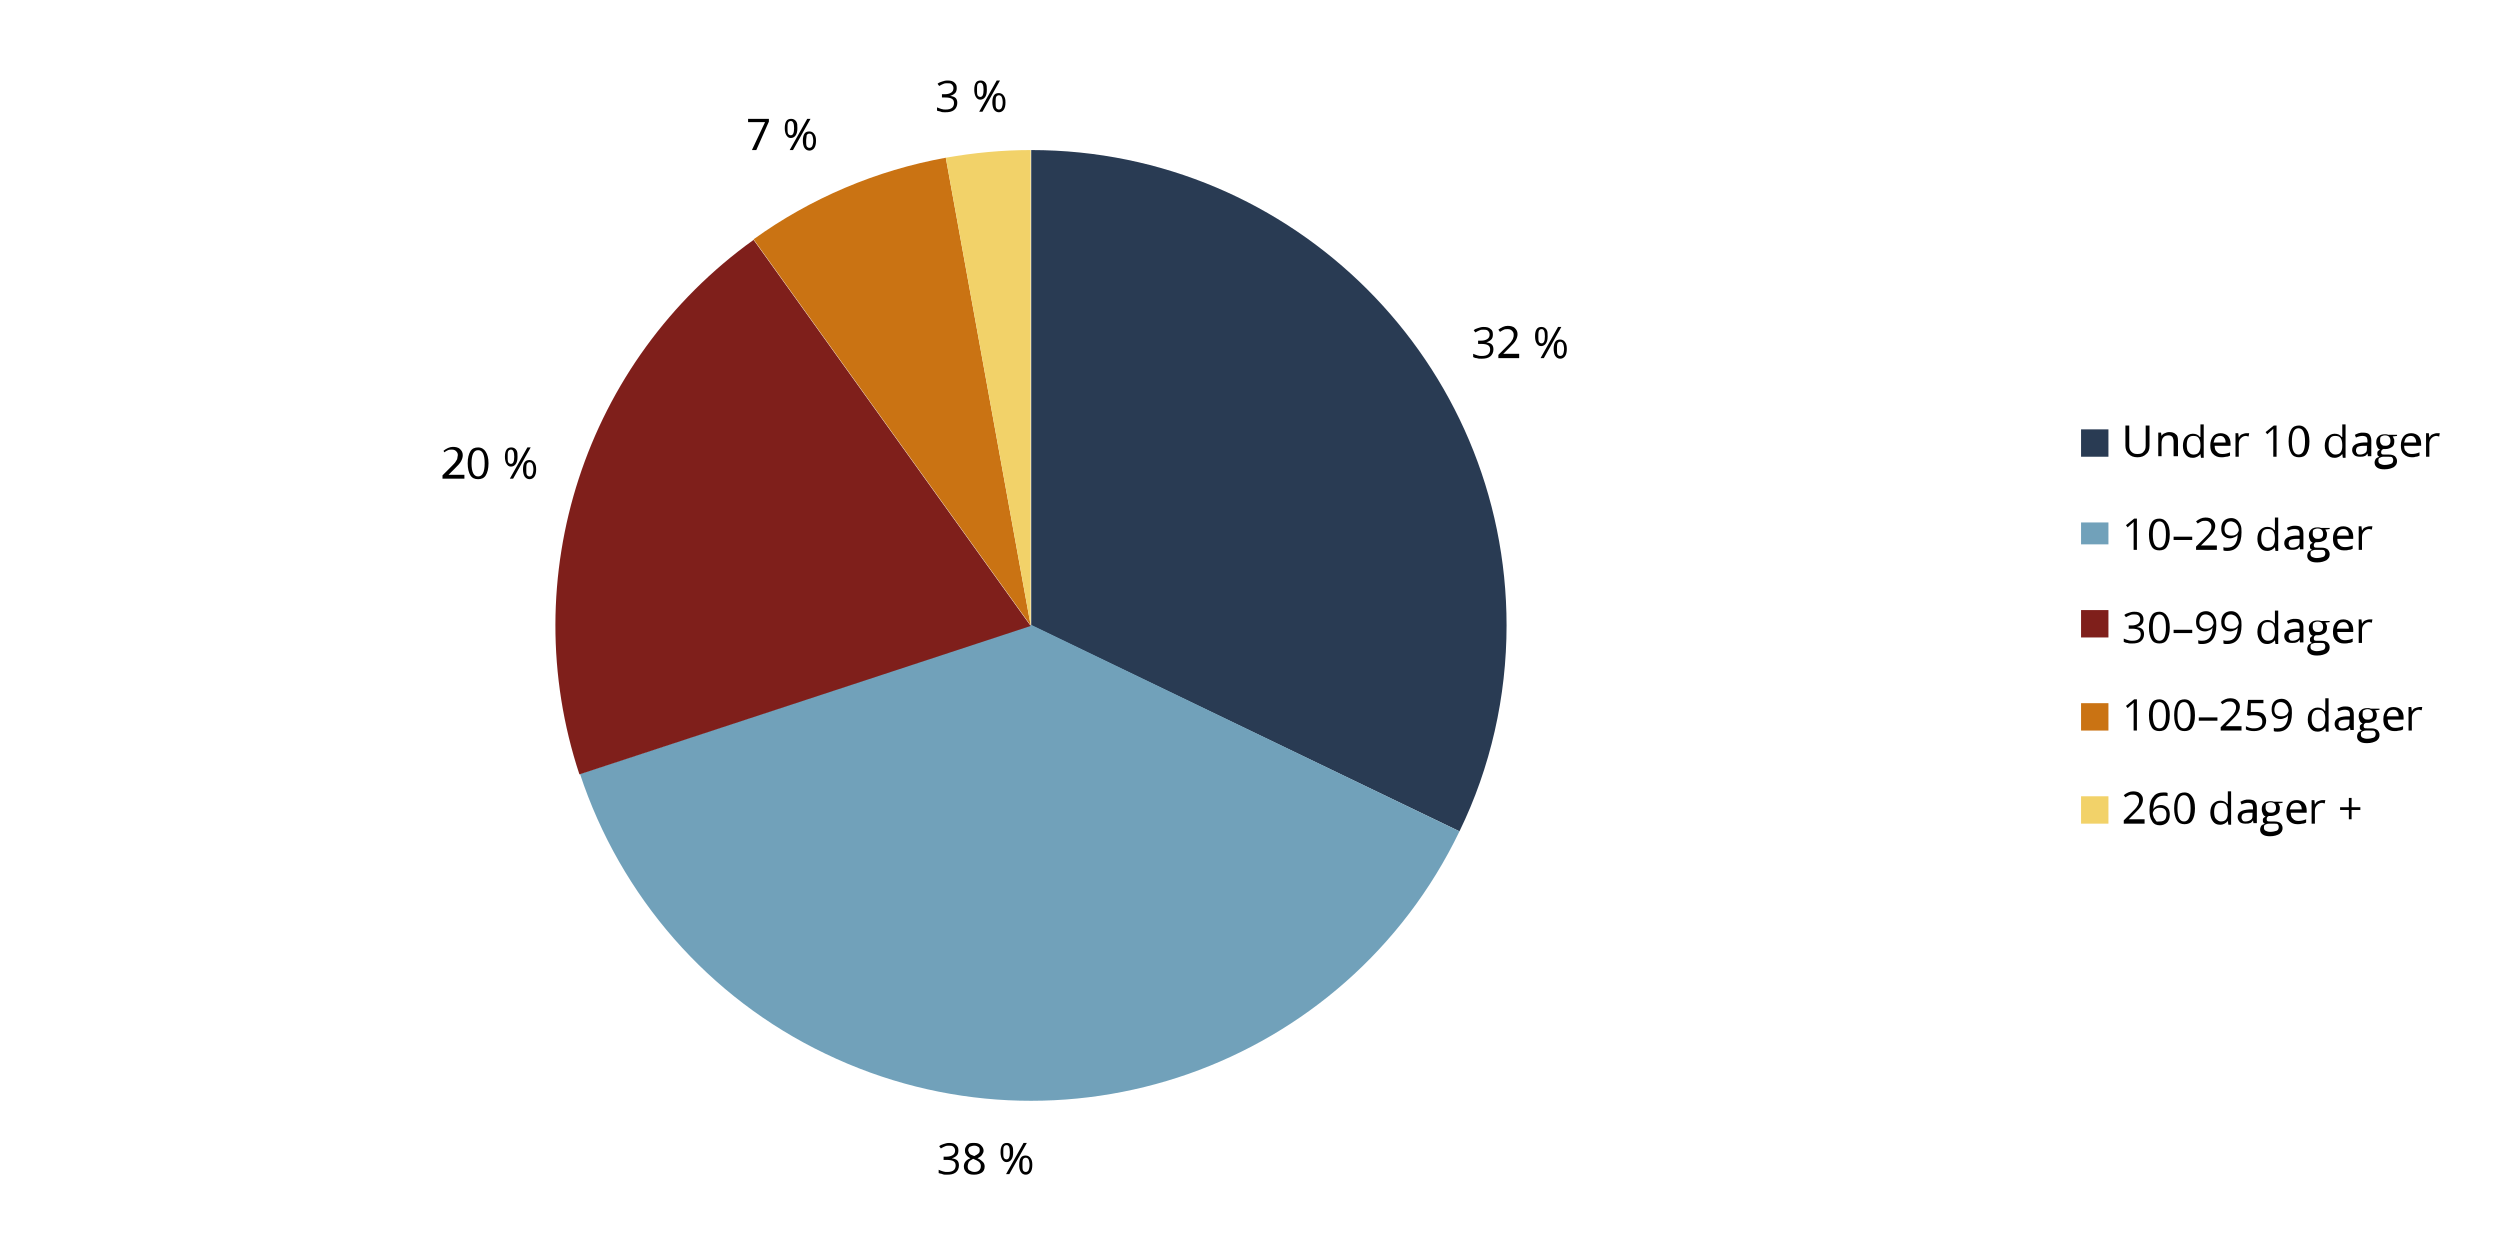 <?xml version="1.0" encoding="utf-8"?>
<!-- Generator: Adobe Illustrator 24.3.0, SVG Export Plug-In . SVG Version: 6.00 Build 0)  -->
<svg version="1.1" id="Layer_1" xmlns="http://www.w3.org/2000/svg" xmlns:xlink="http://www.w3.org/1999/xlink" x="0px" y="0px"
	 viewBox="0 0 456.5 228.8" style="enable-background:new 0 0 456.5 228.8;" xml:space="preserve">
<style type="text/css">
	.st0{fill:#293B53;}
	.st1{fill:#71A1BA;}
	.st2{fill:#7F1F1B;}
	.st3{fill:#CA7313;}
	.st4{fill:#F2D269;}
</style>
<g>
	<path class="st0" d="M188.3,27.4c47.9,0,86.8,38.9,86.8,86.8c0,13-2.9,25.9-8.6,37.6l-78.2-37.6V27.4z"/>
</g>
<g>
	<path class="st1" d="M266.5,151.8c-20.8,43.2-72.6,61.4-115.8,40.6c-21.3-10.2-37.4-28.7-44.8-51.1l82.4-27.2L266.5,151.8z"/>
</g>
<g>
	<path class="st2" d="M105.8,141.4c-11.9-36,1-75.5,31.8-97.6l50.6,70.5L105.8,141.4z"/>
</g>
<g>
	<path class="st3" d="M137.6,43.7c10.4-7.5,22.4-12.6,35.1-14.9l15.5,85.4L137.6,43.7z"/>
</g>
<g>
	<path class="st4" d="M172.7,28.8c5.1-0.9,10.3-1.4,15.5-1.4v86.8L172.7,28.8z"/>
</g>
<g>
	<g>
		<path d="M272.6,61.1c0,0.4-0.1,0.7-0.3,0.9c-0.2,0.2-0.5,0.4-0.9,0.5v0c0.5,0.1,0.8,0.2,1,0.4c0.2,0.2,0.3,0.5,0.3,0.9
			c0,0.5-0.2,1-0.6,1.3c-0.4,0.3-0.9,0.4-1.6,0.4c-0.3,0-0.6,0-0.8-0.1c-0.3,0-0.5-0.1-0.7-0.2v-0.6c0.2,0.1,0.5,0.2,0.8,0.3
			c0.3,0.1,0.5,0.1,0.8,0.1c1,0,1.5-0.4,1.5-1.2c0-0.7-0.5-1-1.6-1h-0.6v-0.6h0.6c0.4,0,0.8-0.1,1.1-0.3c0.3-0.2,0.4-0.5,0.4-0.8
			c0-0.3-0.1-0.5-0.3-0.7s-0.5-0.2-0.8-0.2c-0.2,0-0.5,0-0.7,0.1c-0.2,0.1-0.5,0.2-0.8,0.4l-0.3-0.4c0.2-0.2,0.5-0.3,0.8-0.4
			c0.3-0.1,0.6-0.2,1-0.2c0.6,0,1,0.1,1.3,0.4C272.5,60.3,272.6,60.6,272.6,61.1z"/>
		<path d="M277.4,65.4h-3.8v-0.6l1.5-1.5c0.5-0.5,0.8-0.8,0.9-1c0.1-0.2,0.3-0.4,0.3-0.6c0.1-0.2,0.1-0.4,0.1-0.6
			c0-0.3-0.1-0.5-0.3-0.7c-0.2-0.2-0.4-0.3-0.8-0.3c-0.2,0-0.5,0-0.7,0.1c-0.2,0.1-0.4,0.2-0.7,0.4l-0.3-0.4
			c0.5-0.4,1.1-0.7,1.7-0.7c0.5,0,1,0.1,1.3,0.4s0.5,0.6,0.5,1.1c0,0.4-0.1,0.7-0.3,1.1s-0.6,0.8-1.1,1.3l-1.2,1.2v0h2.9V65.4z"/>
		<path d="M282.6,61.4c0,0.6-0.1,1-0.3,1.3s-0.5,0.5-0.9,0.5c-0.4,0-0.6-0.2-0.8-0.5c-0.2-0.3-0.3-0.8-0.3-1.3c0-0.6,0.1-1,0.3-1.3
			c0.2-0.3,0.5-0.4,0.9-0.4c0.4,0,0.7,0.2,0.9,0.5S282.6,60.9,282.6,61.4z M280.9,61.4c0,0.4,0,0.8,0.1,1c0.1,0.2,0.3,0.3,0.5,0.3
			c0.4,0,0.6-0.4,0.6-1.3c0-0.9-0.2-1.3-0.6-1.3c-0.2,0-0.4,0.1-0.5,0.3C280.9,60.7,280.9,61,280.9,61.4z M285.1,59.7l-3.2,5.7h-0.6
			l3.2-5.7H285.1z M286.1,63.7c0,0.6-0.1,1-0.3,1.3s-0.5,0.5-0.9,0.5c-0.4,0-0.7-0.2-0.9-0.5s-0.3-0.8-0.3-1.3c0-0.6,0.1-1,0.3-1.3
			c0.2-0.3,0.5-0.4,0.9-0.4c0.4,0,0.7,0.2,0.9,0.5S286.1,63.1,286.1,63.7z M284.3,63.7c0,0.4,0,0.8,0.1,1c0.1,0.2,0.3,0.3,0.5,0.3
			s0.4-0.1,0.5-0.3c0.1-0.2,0.2-0.6,0.2-1c0-0.4-0.1-0.8-0.2-1c-0.1-0.2-0.3-0.3-0.5-0.3s-0.4,0.1-0.5,0.3
			C284.3,63,284.3,63.3,284.3,63.7z"/>
	</g>
</g>
<g>
	<g>
		<path d="M175,210.1c0,0.4-0.1,0.7-0.3,0.9s-0.5,0.4-0.9,0.5v0c0.5,0.1,0.8,0.2,1,0.4s0.3,0.5,0.3,0.9c0,0.5-0.2,1-0.6,1.3
			s-0.9,0.4-1.6,0.4c-0.3,0-0.6,0-0.8-0.1s-0.5-0.1-0.7-0.2v-0.6c0.2,0.1,0.5,0.2,0.8,0.3s0.5,0.1,0.8,0.1c1,0,1.5-0.4,1.5-1.2
			c0-0.7-0.5-1-1.6-1h-0.6v-0.6h0.6c0.4,0,0.8-0.1,1.1-0.3s0.4-0.5,0.4-0.8c0-0.3-0.1-0.5-0.3-0.7s-0.5-0.2-0.8-0.2
			c-0.2,0-0.5,0-0.7,0.1s-0.5,0.2-0.8,0.4l-0.3-0.4c0.2-0.2,0.5-0.3,0.8-0.4s0.6-0.2,1-0.2c0.6,0,1,0.1,1.3,0.4S175,209.6,175,210.1
			z"/>
		<path d="M177.9,208.7c0.5,0,0.9,0.1,1.2,0.4s0.5,0.6,0.5,1c0,0.3-0.1,0.5-0.3,0.8s-0.5,0.4-0.8,0.6c0.5,0.2,0.8,0.5,1,0.7
			s0.3,0.5,0.3,0.8c0,0.5-0.2,0.9-0.5,1.1s-0.8,0.4-1.4,0.4c-0.6,0-1.1-0.1-1.4-0.4s-0.5-0.6-0.5-1.1c0-0.7,0.4-1.2,1.2-1.5
			c-0.4-0.2-0.6-0.4-0.8-0.7s-0.2-0.5-0.2-0.8c0-0.4,0.2-0.7,0.5-1S177.4,208.7,177.9,208.7z M176.7,213c0,0.3,0.1,0.6,0.3,0.7
			s0.5,0.3,0.9,0.3c0.4,0,0.7-0.1,0.9-0.3s0.3-0.4,0.3-0.8c0-0.3-0.1-0.5-0.3-0.7s-0.6-0.4-1.1-0.6c-0.4,0.2-0.7,0.4-0.8,0.6
			S176.7,212.7,176.7,213z M177.9,209.2c-0.3,0-0.6,0.1-0.8,0.2s-0.3,0.4-0.3,0.6c0,0.2,0.1,0.4,0.2,0.6s0.4,0.3,0.9,0.5
			c0.4-0.2,0.6-0.3,0.8-0.5s0.2-0.4,0.2-0.6c0-0.3-0.1-0.5-0.3-0.6S178.3,209.2,177.9,209.2z"/>
		<path d="M185,210.4c0,0.6-0.1,1-0.3,1.3s-0.5,0.5-0.9,0.5c-0.4,0-0.6-0.2-0.8-0.5s-0.3-0.8-0.3-1.3c0-0.6,0.1-1,0.3-1.3
			s0.5-0.4,0.9-0.4c0.4,0,0.7,0.2,0.9,0.5S185,209.9,185,210.4z M183.2,210.4c0,0.4,0,0.8,0.1,1s0.3,0.3,0.5,0.3
			c0.4,0,0.6-0.4,0.6-1.3c0-0.9-0.2-1.3-0.6-1.3c-0.2,0-0.4,0.1-0.5,0.3S183.2,210,183.2,210.4z M187.5,208.7l-3.2,5.7h-0.6l3.2-5.7
			H187.5z M188.5,212.7c0,0.6-0.1,1-0.3,1.3s-0.5,0.5-0.9,0.5c-0.4,0-0.7-0.2-0.9-0.5s-0.3-0.8-0.3-1.3c0-0.6,0.1-1,0.3-1.3
			s0.5-0.4,0.9-0.4c0.4,0,0.7,0.2,0.9,0.5S188.5,212.1,188.5,212.7z M186.7,212.7c0,0.4,0,0.8,0.1,1s0.3,0.3,0.5,0.3
			s0.4-0.1,0.5-0.3s0.2-0.6,0.2-1c0-0.4-0.1-0.8-0.2-1s-0.3-0.3-0.5-0.3s-0.4,0.1-0.5,0.3S186.7,212.3,186.7,212.7z"/>
	</g>
</g>
<g>
	<g>
		<path d="M84.6,87.4h-3.8v-0.6l1.5-1.5c0.5-0.5,0.8-0.8,0.9-1s0.3-0.4,0.3-0.6s0.1-0.4,0.1-0.6c0-0.3-0.1-0.5-0.3-0.7
			s-0.4-0.3-0.8-0.3c-0.2,0-0.5,0-0.7,0.1s-0.4,0.2-0.7,0.4L81,82.3c0.5-0.4,1.1-0.7,1.7-0.7c0.5,0,1,0.1,1.3,0.4s0.5,0.6,0.5,1.1
			c0,0.4-0.1,0.7-0.3,1.1s-0.6,0.8-1.1,1.3l-1.2,1.2v0h2.9V87.4z"/>
		<path d="M89.2,84.6c0,1-0.2,1.7-0.5,2.2s-0.8,0.7-1.4,0.7c-0.6,0-1.1-0.2-1.4-0.7s-0.5-1.2-0.5-2.2c0-1,0.2-1.7,0.5-2.2
			s0.8-0.7,1.4-0.7c0.6,0,1.1,0.3,1.4,0.8S89.2,83.6,89.2,84.6z M86.1,84.6c0,0.8,0.1,1.4,0.3,1.8s0.5,0.6,0.9,0.6
			c0.4,0,0.7-0.2,0.9-0.6s0.3-1,0.3-1.8s-0.1-1.4-0.3-1.8s-0.5-0.6-0.9-0.6c-0.4,0-0.7,0.2-0.9,0.6S86.1,83.8,86.1,84.6z"/>
		<path d="M94.5,83.4c0,0.6-0.1,1-0.3,1.3s-0.5,0.5-0.9,0.5c-0.4,0-0.6-0.2-0.8-0.5s-0.3-0.8-0.3-1.3c0-0.6,0.1-1,0.3-1.3
			s0.5-0.4,0.9-0.4c0.4,0,0.7,0.2,0.9,0.5S94.5,82.9,94.5,83.4z M92.7,83.4c0,0.4,0,0.8,0.1,1s0.3,0.3,0.5,0.3
			c0.4,0,0.6-0.4,0.6-1.3c0-0.9-0.2-1.3-0.6-1.3c-0.2,0-0.4,0.1-0.5,0.3S92.7,83,92.7,83.4z M96.9,81.7l-3.2,5.7h-0.6l3.2-5.7H96.9z
			 M97.9,85.7c0,0.6-0.1,1-0.3,1.3s-0.5,0.5-0.9,0.5c-0.4,0-0.7-0.2-0.9-0.5s-0.3-0.8-0.3-1.3c0-0.6,0.1-1,0.3-1.3s0.5-0.4,0.9-0.4
			c0.4,0,0.7,0.2,0.9,0.5S97.9,85.1,97.9,85.7z M96.1,85.7c0,0.4,0,0.8,0.1,1s0.3,0.3,0.5,0.3s0.4-0.1,0.5-0.3s0.2-0.6,0.2-1
			c0-0.4-0.1-0.8-0.2-1s-0.3-0.3-0.5-0.3s-0.4,0.1-0.5,0.3S96.1,85.3,96.1,85.7z"/>
	</g>
</g>
<g>
	<g>
		<path d="M137.3,27.4l2.4-5.1h-3.1v-0.6h3.8v0.5l-2.3,5.2H137.3z"/>
		<path d="M145.6,23.4c0,0.6-0.1,1-0.3,1.3s-0.5,0.5-0.9,0.5c-0.4,0-0.6-0.2-0.8-0.5c-0.2-0.3-0.3-0.8-0.3-1.3c0-0.6,0.1-1,0.3-1.3
			c0.2-0.3,0.5-0.4,0.9-0.4c0.4,0,0.7,0.2,0.9,0.5S145.6,22.9,145.6,23.4z M143.8,23.4c0,0.4,0,0.8,0.1,1c0.1,0.2,0.3,0.3,0.5,0.3
			c0.4,0,0.6-0.4,0.6-1.3c0-0.9-0.2-1.3-0.6-1.3c-0.2,0-0.4,0.1-0.5,0.3C143.8,22.7,143.8,23,143.8,23.4z M148,21.7l-3.2,5.7h-0.6
			l3.2-5.7H148z M149,25.7c0,0.6-0.1,1-0.3,1.3s-0.5,0.5-0.9,0.5c-0.4,0-0.7-0.2-0.9-0.5s-0.3-0.8-0.3-1.3c0-0.6,0.1-1,0.3-1.3
			c0.2-0.3,0.5-0.4,0.9-0.4c0.4,0,0.7,0.2,0.9,0.5S149,25.1,149,25.7z M147.2,25.7c0,0.4,0,0.8,0.1,1c0.1,0.2,0.3,0.3,0.5,0.3
			s0.4-0.1,0.5-0.3c0.1-0.2,0.2-0.6,0.2-1c0-0.4-0.1-0.8-0.2-1c-0.1-0.2-0.3-0.3-0.5-0.3s-0.4,0.1-0.5,0.3
			C147.3,25,147.2,25.3,147.2,25.7z"/>
	</g>
</g>
<g>
	<g>
		<path d="M174.7,16.1c0,0.4-0.1,0.7-0.3,0.9s-0.5,0.4-0.9,0.5v0c0.5,0.1,0.8,0.2,1,0.4s0.3,0.5,0.3,0.9c0,0.5-0.2,1-0.6,1.3
			s-0.9,0.4-1.6,0.4c-0.3,0-0.6,0-0.8-0.1s-0.5-0.1-0.7-0.2v-0.6c0.2,0.1,0.5,0.2,0.8,0.3s0.5,0.1,0.8,0.1c1,0,1.5-0.4,1.5-1.2
			c0-0.7-0.5-1-1.6-1H172v-0.6h0.6c0.4,0,0.8-0.1,1.1-0.3s0.4-0.5,0.4-0.8c0-0.3-0.1-0.5-0.3-0.7s-0.5-0.2-0.8-0.2
			c-0.2,0-0.5,0-0.7,0.1s-0.5,0.2-0.8,0.4l-0.3-0.4c0.2-0.2,0.5-0.3,0.8-0.4s0.6-0.2,1-0.2c0.6,0,1,0.1,1.3,0.4
			S174.7,15.6,174.7,16.1z"/>
		<path d="M180.2,16.4c0,0.6-0.1,1-0.3,1.3s-0.5,0.5-0.9,0.5c-0.4,0-0.6-0.2-0.8-0.5s-0.3-0.8-0.3-1.3c0-0.6,0.1-1,0.3-1.3
			s0.5-0.4,0.9-0.4c0.4,0,0.7,0.2,0.9,0.5S180.2,15.9,180.2,16.4z M178.4,16.4c0,0.4,0,0.8,0.1,1s0.3,0.3,0.5,0.3
			c0.4,0,0.6-0.4,0.6-1.3c0-0.9-0.2-1.3-0.6-1.3c-0.2,0-0.4,0.1-0.5,0.3S178.4,16,178.4,16.4z M182.6,14.7l-3.2,5.7h-0.6l3.2-5.7
			H182.6z M183.6,18.7c0,0.6-0.1,1-0.3,1.3s-0.5,0.5-0.9,0.5c-0.4,0-0.7-0.2-0.9-0.5s-0.3-0.8-0.3-1.3c0-0.6,0.1-1,0.3-1.3
			s0.5-0.4,0.9-0.4c0.4,0,0.7,0.2,0.9,0.5S183.6,18.1,183.6,18.7z M181.8,18.7c0,0.4,0,0.8,0.1,1s0.3,0.3,0.5,0.3s0.4-0.1,0.5-0.3
			s0.2-0.6,0.2-1c0-0.4-0.1-0.8-0.2-1s-0.3-0.3-0.5-0.3s-0.4,0.1-0.5,0.3S181.8,18.3,181.8,18.7z"/>
	</g>
</g>
<g>
	<rect x="380" y="78.4" class="st0" width="5" height="5"/>
</g>
<g>
	<g>
		<path d="M392.5,77.7v3.7c0,0.7-0.2,1.2-0.6,1.5c-0.4,0.4-0.9,0.6-1.6,0.6s-1.2-0.2-1.6-0.6c-0.4-0.4-0.6-0.9-0.6-1.5v-3.7h0.7v3.7
			c0,0.5,0.1,0.8,0.4,1.1c0.3,0.3,0.6,0.4,1.1,0.4c0.5,0,0.9-0.1,1.1-0.4c0.3-0.3,0.4-0.6,0.4-1.1v-3.7H392.5z"/>
		<path d="M396.9,83.4v-2.8c0-0.3-0.1-0.6-0.2-0.8c-0.2-0.2-0.4-0.3-0.7-0.3c-0.4,0-0.8,0.1-1,0.4c-0.2,0.2-0.3,0.6-0.3,1.2v2.2
			h-0.6v-4.3h0.5l0.1,0.6h0c0.1-0.2,0.3-0.4,0.6-0.5c0.2-0.1,0.5-0.2,0.8-0.2c0.5,0,0.9,0.1,1.2,0.4c0.3,0.2,0.4,0.6,0.4,1.2v2.8
			H396.9z"/>
		<path d="M401.8,82.9L401.8,82.9c-0.3,0.4-0.8,0.7-1.4,0.7c-0.6,0-1-0.2-1.3-0.6c-0.3-0.4-0.5-0.9-0.5-1.6s0.2-1.3,0.5-1.6
			s0.7-0.6,1.3-0.6c0.6,0,1,0.2,1.3,0.6h0.1l0-0.3l0-0.3v-1.7h0.6v6.1h-0.5L401.8,82.9z M400.5,83c0.4,0,0.8-0.1,1-0.4
			s0.3-0.6,0.3-1.2v-0.1c0-0.6-0.1-1-0.3-1.3c-0.2-0.3-0.5-0.4-1-0.4c-0.4,0-0.7,0.1-0.9,0.4c-0.2,0.3-0.3,0.7-0.3,1.3
			c0,0.5,0.1,1,0.3,1.2C399.8,82.8,400.1,83,400.5,83z"/>
		<path d="M405.6,83.5c-0.6,0-1.1-0.2-1.5-0.6c-0.4-0.4-0.5-0.9-0.5-1.6c0-0.7,0.2-1.2,0.5-1.6s0.8-0.6,1.4-0.6c0.5,0,1,0.2,1.3,0.5
			s0.5,0.8,0.5,1.4v0.4h-2.9c0,0.5,0.1,0.9,0.4,1.1c0.2,0.3,0.6,0.4,1,0.4c0.5,0,0.9-0.1,1.4-0.3v0.6c-0.2,0.1-0.4,0.2-0.7,0.2
			C406.1,83.5,405.9,83.5,405.6,83.5z M405.4,79.6c-0.3,0-0.6,0.1-0.8,0.3c-0.2,0.2-0.3,0.5-0.4,0.9h2.2c0-0.4-0.1-0.7-0.3-0.9
			C406,79.7,405.7,79.6,405.4,79.6z"/>
		<path d="M410.2,79.1c0.2,0,0.4,0,0.5,0l-0.1,0.6c-0.2,0-0.3-0.1-0.5-0.1c-0.3,0-0.6,0.1-0.9,0.4s-0.4,0.6-0.4,1.1v2.3h-0.6v-4.3
			h0.5l0.1,0.8h0c0.2-0.3,0.3-0.5,0.6-0.6C409.7,79.2,409.9,79.1,410.2,79.1z"/>
		<path d="M415.7,83.4h-0.6v-4.1c0-0.3,0-0.7,0-1c-0.1,0.1-0.1,0.1-0.2,0.2c-0.1,0.1-0.4,0.3-0.9,0.8l-0.3-0.4l1.5-1.2h0.5V83.4z"/>
		<path d="M421.7,80.6c0,1-0.2,1.7-0.5,2.2c-0.3,0.5-0.8,0.7-1.4,0.7c-0.6,0-1.1-0.2-1.4-0.7s-0.5-1.2-0.5-2.2c0-1,0.2-1.7,0.5-2.2
			c0.3-0.5,0.8-0.7,1.4-0.7c0.6,0,1.1,0.3,1.4,0.8C421.5,78.9,421.7,79.6,421.7,80.6z M418.5,80.6c0,0.8,0.1,1.4,0.3,1.8
			s0.5,0.6,0.9,0.6c0.4,0,0.7-0.2,0.9-0.6c0.2-0.4,0.3-1,0.3-1.8s-0.1-1.4-0.3-1.8c-0.2-0.4-0.5-0.6-0.9-0.6c-0.4,0-0.7,0.2-0.9,0.6
			S418.5,79.8,418.5,80.6z"/>
		<path d="M427.7,82.9L427.7,82.9c-0.3,0.4-0.8,0.7-1.4,0.7c-0.6,0-1-0.2-1.3-0.6c-0.3-0.4-0.5-0.9-0.5-1.6s0.2-1.3,0.5-1.6
			s0.7-0.6,1.3-0.6c0.6,0,1,0.2,1.3,0.6h0.1l0-0.3l0-0.3v-1.7h0.6v6.1h-0.5L427.7,82.9z M426.4,83c0.4,0,0.8-0.1,1-0.4
			s0.3-0.6,0.3-1.2v-0.1c0-0.6-0.1-1-0.3-1.3c-0.2-0.3-0.5-0.4-1-0.4c-0.4,0-0.7,0.1-0.9,0.4c-0.2,0.3-0.3,0.7-0.3,1.3
			c0,0.5,0.1,1,0.3,1.2C425.8,82.8,426,83,426.4,83z"/>
		<path d="M432.4,83.4l-0.1-0.6h0c-0.2,0.3-0.4,0.5-0.6,0.5c-0.2,0.1-0.5,0.1-0.8,0.1c-0.4,0-0.8-0.1-1-0.3
			c-0.2-0.2-0.4-0.5-0.4-0.9c0-0.9,0.7-1.3,2.1-1.4l0.7,0v-0.3c0-0.3-0.1-0.6-0.2-0.7s-0.4-0.2-0.7-0.2c-0.4,0-0.8,0.1-1.2,0.3
			l-0.2-0.5c0.2-0.1,0.4-0.2,0.7-0.3c0.3-0.1,0.5-0.1,0.8-0.1c0.5,0,0.9,0.1,1.1,0.3s0.4,0.6,0.4,1.1v2.9H432.4z M430.9,83
			c0.4,0,0.7-0.1,1-0.3s0.3-0.5,0.3-0.9v-0.4l-0.6,0c-0.5,0-0.9,0.1-1.1,0.2c-0.2,0.1-0.3,0.4-0.3,0.7c0,0.2,0.1,0.4,0.2,0.5
			C430.4,82.9,430.6,83,430.9,83z"/>
		<path d="M437.7,79.2v0.4l-0.8,0.1c0.1,0.1,0.1,0.2,0.2,0.4c0.1,0.1,0.1,0.3,0.1,0.5c0,0.4-0.1,0.8-0.4,1c-0.3,0.2-0.7,0.4-1.2,0.4
			c-0.1,0-0.2,0-0.4,0c-0.3,0.1-0.4,0.3-0.4,0.6c0,0.1,0,0.2,0.1,0.3c0.1,0.1,0.3,0.1,0.5,0.1h0.8c0.5,0,0.8,0.1,1.1,0.3
			c0.2,0.2,0.4,0.5,0.4,0.9c0,0.5-0.2,0.8-0.6,1.1c-0.4,0.2-0.9,0.4-1.7,0.4c-0.6,0-1-0.1-1.3-0.3c-0.3-0.2-0.5-0.5-0.5-0.9
			c0-0.3,0.1-0.5,0.2-0.7c0.2-0.2,0.4-0.3,0.7-0.4c-0.1,0-0.2-0.1-0.3-0.2s-0.1-0.2-0.1-0.4c0-0.2,0-0.3,0.1-0.4
			c0.1-0.1,0.2-0.2,0.4-0.3c-0.2-0.1-0.4-0.2-0.5-0.5c-0.1-0.2-0.2-0.5-0.2-0.8c0-0.5,0.1-0.8,0.4-1.1s0.7-0.4,1.2-0.4
			c0.2,0,0.4,0,0.6,0.1H437.7z M434.3,84.2c0,0.2,0.1,0.4,0.3,0.5s0.5,0.2,0.8,0.2c0.5,0,0.9-0.1,1.2-0.2s0.4-0.4,0.4-0.7
			c0-0.2-0.1-0.4-0.2-0.5c-0.1-0.1-0.4-0.1-0.8-0.1h-0.8c-0.3,0-0.5,0.1-0.7,0.2S434.3,83.9,434.3,84.2z M434.6,80.5
			c0,0.3,0.1,0.5,0.3,0.7c0.2,0.2,0.4,0.2,0.7,0.2c0.6,0,0.9-0.3,0.9-0.9c0-0.6-0.3-1-1-1c-0.3,0-0.5,0.1-0.7,0.2
			S434.6,80.2,434.6,80.5z"/>
		<path d="M440.4,83.5c-0.6,0-1.1-0.2-1.5-0.6c-0.4-0.4-0.5-0.9-0.5-1.6c0-0.7,0.2-1.2,0.5-1.6s0.8-0.6,1.4-0.6c0.5,0,1,0.2,1.3,0.5
			s0.5,0.8,0.5,1.4v0.4H439c0,0.5,0.1,0.9,0.4,1.1c0.2,0.3,0.6,0.4,1,0.4c0.5,0,0.9-0.1,1.4-0.3v0.6c-0.2,0.1-0.4,0.2-0.7,0.2
			C440.9,83.5,440.6,83.5,440.4,83.5z M440.2,79.6c-0.3,0-0.6,0.1-0.8,0.3c-0.2,0.2-0.3,0.5-0.4,0.9h2.2c0-0.4-0.1-0.7-0.3-0.9
			C440.8,79.7,440.5,79.6,440.2,79.6z"/>
		<path d="M445,79.1c0.2,0,0.4,0,0.5,0l-0.1,0.6c-0.2,0-0.3-0.1-0.5-0.1c-0.3,0-0.6,0.1-0.9,0.4s-0.4,0.6-0.4,1.1v2.3H443v-4.3h0.5
			l0.1,0.8h0c0.2-0.3,0.3-0.5,0.6-0.6C444.5,79.2,444.7,79.1,445,79.1z"/>
	</g>
</g>
<g>
	<rect x="380" y="95.4" class="st1" width="5" height="4"/>
</g>
<g>
	<g>
		<path d="M390.2,100.4h-0.6v-4.1c0-0.3,0-0.7,0-1c-0.1,0.1-0.1,0.1-0.2,0.2c-0.1,0.1-0.4,0.3-0.9,0.8l-0.3-0.4l1.5-1.2h0.5V100.4z"
			/>
		<path d="M396.2,97.6c0,1-0.2,1.7-0.5,2.2c-0.3,0.5-0.8,0.7-1.4,0.7c-0.6,0-1.1-0.2-1.4-0.7s-0.5-1.2-0.5-2.2c0-1,0.2-1.7,0.5-2.2
			c0.3-0.5,0.8-0.7,1.4-0.7c0.6,0,1.1,0.3,1.4,0.8C396,95.9,396.2,96.6,396.2,97.6z M393.1,97.6c0,0.8,0.1,1.4,0.3,1.8
			s0.5,0.6,0.9,0.6c0.4,0,0.7-0.2,0.9-0.6c0.2-0.4,0.3-1,0.3-1.8s-0.1-1.4-0.3-1.8c-0.2-0.4-0.5-0.6-0.9-0.6c-0.4,0-0.7,0.2-0.9,0.6
			S393.1,96.8,393.1,97.6z"/>
		<path d="M396.9,98.6V98h3.4v0.6H396.9z"/>
		<path d="M404.7,100.4H401v-0.6l1.5-1.5c0.5-0.5,0.8-0.8,0.9-1c0.1-0.2,0.3-0.4,0.3-0.6c0.1-0.2,0.1-0.4,0.1-0.6
			c0-0.3-0.1-0.5-0.3-0.7c-0.2-0.2-0.4-0.3-0.8-0.3c-0.2,0-0.5,0-0.7,0.1c-0.2,0.1-0.4,0.2-0.7,0.4l-0.3-0.4
			c0.5-0.4,1.1-0.7,1.7-0.7c0.5,0,1,0.1,1.3,0.4s0.5,0.6,0.5,1.1c0,0.4-0.1,0.7-0.3,1.1s-0.6,0.8-1.1,1.3l-1.2,1.2v0h2.9V100.4z"/>
		<path d="M409.3,97.2c0,2.2-0.9,3.4-2.6,3.4c-0.3,0-0.5,0-0.7-0.1v-0.6c0.2,0.1,0.4,0.1,0.7,0.1c0.6,0,1.1-0.2,1.4-0.6
			c0.3-0.4,0.5-1,0.5-1.8h0c-0.1,0.2-0.3,0.4-0.6,0.5c-0.2,0.1-0.5,0.2-0.8,0.2c-0.5,0-0.9-0.2-1.2-0.5s-0.4-0.7-0.4-1.3
			c0-0.6,0.2-1.1,0.5-1.4s0.8-0.5,1.3-0.5c0.4,0,0.7,0.1,1,0.3c0.3,0.2,0.5,0.5,0.7,0.9S409.3,96.7,409.3,97.2z M407.4,95.2
			c-0.4,0-0.7,0.1-0.9,0.4s-0.3,0.6-0.3,1c0,0.4,0.1,0.7,0.3,0.9s0.5,0.3,0.9,0.3c0.2,0,0.5,0,0.7-0.1s0.4-0.2,0.5-0.4
			c0.1-0.2,0.2-0.3,0.2-0.5c0-0.3-0.1-0.5-0.2-0.8c-0.1-0.2-0.3-0.4-0.4-0.5S407.6,95.2,407.4,95.2z"/>
		<path d="M415.4,99.9L415.4,99.9c-0.3,0.4-0.8,0.7-1.4,0.7c-0.6,0-1-0.2-1.3-0.6c-0.3-0.4-0.5-0.9-0.5-1.6s0.2-1.3,0.5-1.6
			s0.7-0.6,1.3-0.6c0.6,0,1,0.2,1.3,0.6h0.1l0-0.3l0-0.3v-1.7h0.6v6.1h-0.5L415.4,99.9z M414.1,100c0.4,0,0.8-0.1,1-0.4
			s0.3-0.6,0.3-1.2v-0.1c0-0.6-0.1-1-0.3-1.3c-0.2-0.3-0.5-0.4-1-0.4c-0.4,0-0.7,0.1-0.9,0.4c-0.2,0.3-0.3,0.7-0.3,1.3
			c0,0.5,0.1,1,0.3,1.2C413.4,99.8,413.7,100,414.1,100z"/>
		<path d="M420,100.4l-0.1-0.6h0c-0.2,0.3-0.4,0.5-0.6,0.5c-0.2,0.1-0.5,0.1-0.8,0.1c-0.4,0-0.8-0.1-1-0.3c-0.2-0.2-0.4-0.5-0.4-0.9
			c0-0.9,0.7-1.3,2.1-1.4l0.7,0v-0.3c0-0.3-0.1-0.6-0.2-0.7s-0.4-0.2-0.7-0.2c-0.4,0-0.8,0.1-1.2,0.3l-0.2-0.5
			c0.2-0.1,0.4-0.2,0.7-0.3c0.3-0.1,0.5-0.1,0.8-0.1c0.5,0,0.9,0.1,1.1,0.3s0.4,0.6,0.4,1.1v2.9H420z M418.6,100
			c0.4,0,0.7-0.1,1-0.3s0.3-0.5,0.3-0.9v-0.4l-0.6,0c-0.5,0-0.9,0.1-1.1,0.2c-0.2,0.1-0.3,0.4-0.3,0.7c0,0.2,0.1,0.4,0.2,0.5
			C418.1,99.9,418.3,100,418.6,100z"/>
		<path d="M425.4,96.2v0.4l-0.8,0.1c0.1,0.1,0.1,0.2,0.2,0.4c0.1,0.1,0.1,0.3,0.1,0.5c0,0.4-0.1,0.8-0.4,1c-0.3,0.2-0.7,0.4-1.2,0.4
			c-0.1,0-0.2,0-0.4,0c-0.3,0.1-0.4,0.3-0.4,0.6c0,0.1,0,0.2,0.1,0.3c0.1,0.1,0.3,0.1,0.5,0.1h0.8c0.5,0,0.8,0.1,1.1,0.3
			c0.2,0.2,0.4,0.5,0.4,0.9c0,0.5-0.2,0.8-0.6,1.1c-0.4,0.2-0.9,0.4-1.7,0.4c-0.6,0-1-0.1-1.3-0.3c-0.3-0.2-0.5-0.5-0.5-0.9
			c0-0.3,0.1-0.5,0.2-0.7c0.2-0.2,0.4-0.3,0.7-0.4c-0.1,0-0.2-0.1-0.3-0.2s-0.1-0.2-0.1-0.4c0-0.2,0-0.3,0.1-0.4
			c0.1-0.1,0.2-0.2,0.4-0.3c-0.2-0.1-0.4-0.2-0.5-0.5c-0.1-0.2-0.2-0.5-0.2-0.8c0-0.5,0.1-0.8,0.4-1.1s0.7-0.4,1.2-0.4
			c0.2,0,0.4,0,0.6,0.1H425.4z M421.9,101.2c0,0.2,0.1,0.4,0.3,0.5s0.5,0.2,0.8,0.2c0.5,0,0.9-0.1,1.2-0.2s0.4-0.4,0.4-0.7
			c0-0.2-0.1-0.4-0.2-0.5c-0.1-0.1-0.4-0.1-0.8-0.1h-0.8c-0.3,0-0.5,0.1-0.7,0.2S421.9,100.9,421.9,101.2z M422.3,97.5
			c0,0.3,0.1,0.5,0.3,0.7c0.2,0.2,0.4,0.2,0.7,0.2c0.6,0,0.9-0.3,0.9-0.9c0-0.6-0.3-1-1-1c-0.3,0-0.5,0.1-0.7,0.2
			S422.3,97.2,422.3,97.5z"/>
		<path d="M428,100.5c-0.6,0-1.1-0.2-1.5-0.6c-0.4-0.4-0.5-0.9-0.5-1.6c0-0.7,0.2-1.2,0.5-1.6s0.8-0.6,1.4-0.6c0.5,0,1,0.2,1.3,0.5
			s0.5,0.8,0.5,1.4v0.4h-2.9c0,0.5,0.1,0.9,0.4,1.1c0.2,0.3,0.6,0.4,1,0.4c0.5,0,0.9-0.1,1.4-0.3v0.6c-0.2,0.1-0.4,0.2-0.7,0.2
			C428.6,100.5,428.3,100.5,428,100.5z M427.9,96.6c-0.3,0-0.6,0.1-0.8,0.3c-0.2,0.2-0.3,0.5-0.4,0.9h2.2c0-0.4-0.1-0.7-0.3-0.9
			C428.5,96.7,428.2,96.6,427.9,96.6z"/>
		<path d="M432.7,96.1c0.2,0,0.4,0,0.5,0l-0.1,0.6c-0.2,0-0.3-0.1-0.5-0.1c-0.3,0-0.6,0.1-0.9,0.4s-0.4,0.6-0.4,1.1v2.3h-0.6v-4.3
			h0.5l0.1,0.8h0c0.2-0.3,0.3-0.5,0.6-0.6C432.2,96.2,432.4,96.1,432.7,96.1z"/>
	</g>
</g>
<g>
	<rect x="380" y="111.4" class="st2" width="5" height="5"/>
</g>
<g>
	<g>
		<path d="M391.4,113.1c0,0.4-0.1,0.7-0.3,0.9c-0.2,0.2-0.5,0.4-0.9,0.5v0c0.5,0.1,0.8,0.2,1,0.4c0.2,0.2,0.3,0.5,0.3,0.9
			c0,0.5-0.2,1-0.6,1.3c-0.4,0.3-0.9,0.4-1.6,0.4c-0.3,0-0.6,0-0.8-0.1c-0.3,0-0.5-0.1-0.7-0.2v-0.6c0.2,0.1,0.5,0.2,0.8,0.3
			c0.3,0.1,0.5,0.1,0.8,0.1c1,0,1.5-0.4,1.5-1.2c0-0.7-0.5-1-1.6-1h-0.6v-0.6h0.6c0.4,0,0.8-0.1,1.1-0.3c0.3-0.2,0.4-0.5,0.4-0.8
			c0-0.3-0.1-0.5-0.3-0.7s-0.5-0.2-0.8-0.2c-0.2,0-0.5,0-0.7,0.1c-0.2,0.1-0.5,0.2-0.8,0.4l-0.3-0.4c0.2-0.2,0.5-0.3,0.8-0.4
			c0.3-0.1,0.6-0.2,1-0.2c0.6,0,1,0.1,1.3,0.4C391.2,112.3,391.4,112.6,391.4,113.1z"/>
		<path d="M396.2,114.6c0,1-0.2,1.7-0.5,2.2c-0.3,0.5-0.8,0.7-1.4,0.7c-0.6,0-1.1-0.2-1.4-0.7s-0.5-1.2-0.5-2.2c0-1,0.2-1.7,0.5-2.2
			c0.3-0.5,0.8-0.7,1.4-0.7c0.6,0,1.1,0.3,1.4,0.8C396,112.9,396.2,113.6,396.2,114.6z M393.1,114.6c0,0.8,0.1,1.4,0.3,1.8
			s0.5,0.6,0.9,0.6c0.4,0,0.7-0.2,0.9-0.6c0.2-0.4,0.3-1,0.3-1.8s-0.1-1.4-0.3-1.8c-0.2-0.4-0.5-0.6-0.9-0.6c-0.4,0-0.7,0.2-0.9,0.6
			S393.1,113.8,393.1,114.6z"/>
		<path d="M396.9,115.6V115h3.4v0.6H396.9z"/>
		<path d="M404.7,114.2c0,2.2-0.9,3.4-2.6,3.4c-0.3,0-0.5,0-0.7-0.1v-0.6c0.2,0.1,0.4,0.1,0.7,0.1c0.6,0,1.1-0.2,1.4-0.6
			c0.3-0.4,0.5-1,0.5-1.8h0c-0.1,0.2-0.3,0.4-0.6,0.5c-0.2,0.1-0.5,0.2-0.8,0.2c-0.5,0-0.9-0.2-1.2-0.5s-0.4-0.7-0.4-1.3
			c0-0.6,0.2-1.1,0.5-1.4s0.8-0.5,1.3-0.5c0.4,0,0.7,0.1,1,0.3c0.3,0.2,0.5,0.5,0.7,0.9S404.7,113.7,404.7,114.2z M402.8,112.2
			c-0.4,0-0.7,0.1-0.9,0.4s-0.3,0.6-0.3,1c0,0.4,0.1,0.7,0.3,0.9s0.5,0.3,0.9,0.3c0.2,0,0.5,0,0.7-0.1s0.4-0.2,0.5-0.4
			c0.1-0.2,0.2-0.3,0.2-0.5c0-0.3-0.1-0.5-0.2-0.8c-0.1-0.2-0.3-0.4-0.4-0.5S403.1,112.2,402.8,112.2z"/>
		<path d="M409.3,114.2c0,2.2-0.9,3.4-2.6,3.4c-0.3,0-0.5,0-0.7-0.1v-0.6c0.2,0.1,0.4,0.1,0.7,0.1c0.6,0,1.1-0.2,1.4-0.6
			c0.3-0.4,0.5-1,0.5-1.8h0c-0.1,0.2-0.3,0.4-0.6,0.5c-0.2,0.1-0.5,0.2-0.8,0.2c-0.5,0-0.9-0.2-1.2-0.5s-0.4-0.7-0.4-1.3
			c0-0.6,0.2-1.1,0.5-1.4s0.8-0.5,1.3-0.5c0.4,0,0.7,0.1,1,0.3c0.3,0.2,0.5,0.5,0.7,0.9S409.3,113.7,409.3,114.2z M407.4,112.2
			c-0.4,0-0.7,0.1-0.9,0.4s-0.3,0.6-0.3,1c0,0.4,0.1,0.7,0.3,0.9s0.5,0.3,0.9,0.3c0.2,0,0.5,0,0.7-0.1s0.4-0.2,0.5-0.4
			c0.1-0.2,0.2-0.3,0.2-0.5c0-0.3-0.1-0.5-0.2-0.8c-0.1-0.2-0.3-0.4-0.4-0.5S407.6,112.2,407.4,112.2z"/>
		<path d="M415.4,116.9L415.4,116.9c-0.3,0.4-0.8,0.7-1.4,0.7c-0.6,0-1-0.2-1.3-0.6c-0.3-0.4-0.5-0.9-0.5-1.6s0.2-1.3,0.5-1.6
			s0.7-0.6,1.3-0.6c0.6,0,1,0.2,1.3,0.6h0.1l0-0.3l0-0.3v-1.7h0.6v6.1h-0.5L415.4,116.9z M414.1,117c0.4,0,0.8-0.1,1-0.4
			s0.3-0.6,0.3-1.2v-0.1c0-0.6-0.1-1-0.3-1.3c-0.2-0.3-0.5-0.4-1-0.4c-0.4,0-0.7,0.1-0.9,0.4c-0.2,0.3-0.3,0.7-0.3,1.3
			c0,0.5,0.1,1,0.3,1.2C413.4,116.8,413.7,117,414.1,117z"/>
		<path d="M420,117.4l-0.1-0.6h0c-0.2,0.3-0.4,0.5-0.6,0.5c-0.2,0.1-0.5,0.1-0.8,0.1c-0.4,0-0.8-0.1-1-0.3c-0.2-0.2-0.4-0.5-0.4-0.9
			c0-0.9,0.7-1.3,2.1-1.4l0.7,0v-0.3c0-0.3-0.1-0.6-0.2-0.7s-0.4-0.2-0.7-0.2c-0.4,0-0.8,0.1-1.2,0.3l-0.2-0.5
			c0.2-0.1,0.4-0.2,0.7-0.3c0.3-0.1,0.5-0.1,0.8-0.1c0.5,0,0.9,0.1,1.1,0.3s0.4,0.6,0.4,1.1v2.9H420z M418.6,117
			c0.4,0,0.7-0.1,1-0.3s0.3-0.5,0.3-0.9v-0.4l-0.6,0c-0.5,0-0.9,0.1-1.1,0.2c-0.2,0.1-0.3,0.4-0.3,0.7c0,0.2,0.1,0.4,0.2,0.5
			C418.1,116.9,418.3,117,418.6,117z"/>
		<path d="M425.4,113.2v0.4l-0.8,0.1c0.1,0.1,0.1,0.2,0.2,0.4c0.1,0.1,0.1,0.3,0.1,0.5c0,0.4-0.1,0.8-0.4,1
			c-0.3,0.2-0.7,0.4-1.2,0.4c-0.1,0-0.2,0-0.4,0c-0.3,0.1-0.4,0.3-0.4,0.6c0,0.1,0,0.2,0.1,0.3c0.1,0.1,0.3,0.1,0.5,0.1h0.8
			c0.5,0,0.8,0.1,1.1,0.3c0.2,0.2,0.4,0.5,0.4,0.9c0,0.5-0.2,0.8-0.6,1.1c-0.4,0.2-0.9,0.4-1.7,0.4c-0.6,0-1-0.1-1.3-0.3
			c-0.3-0.2-0.5-0.5-0.5-0.9c0-0.3,0.1-0.5,0.2-0.7c0.2-0.2,0.4-0.3,0.7-0.4c-0.1,0-0.2-0.1-0.3-0.2s-0.1-0.2-0.1-0.4
			c0-0.2,0-0.3,0.1-0.4c0.1-0.1,0.2-0.2,0.4-0.3c-0.2-0.1-0.4-0.2-0.5-0.5c-0.1-0.2-0.2-0.5-0.2-0.8c0-0.5,0.1-0.8,0.4-1.1
			s0.7-0.4,1.2-0.4c0.2,0,0.4,0,0.6,0.1H425.4z M421.9,118.2c0,0.2,0.1,0.4,0.3,0.5s0.5,0.2,0.8,0.2c0.5,0,0.9-0.1,1.2-0.2
			s0.4-0.4,0.4-0.7c0-0.2-0.1-0.4-0.2-0.5c-0.1-0.1-0.4-0.1-0.8-0.1h-0.8c-0.3,0-0.5,0.1-0.7,0.2S421.9,117.9,421.9,118.2z
			 M422.3,114.5c0,0.3,0.1,0.5,0.3,0.7c0.2,0.2,0.4,0.2,0.7,0.2c0.6,0,0.9-0.3,0.9-0.9c0-0.6-0.3-1-1-1c-0.3,0-0.5,0.1-0.7,0.2
			S422.3,114.2,422.3,114.5z"/>
		<path d="M428,117.5c-0.6,0-1.1-0.2-1.5-0.6c-0.4-0.4-0.5-0.9-0.5-1.6c0-0.7,0.2-1.2,0.5-1.6s0.8-0.6,1.4-0.6c0.5,0,1,0.2,1.3,0.5
			s0.5,0.8,0.5,1.4v0.4h-2.9c0,0.5,0.1,0.9,0.4,1.1c0.2,0.3,0.6,0.4,1,0.4c0.5,0,0.9-0.1,1.4-0.3v0.6c-0.2,0.1-0.4,0.2-0.7,0.2
			C428.6,117.5,428.3,117.5,428,117.5z M427.9,113.6c-0.3,0-0.6,0.1-0.8,0.3c-0.2,0.2-0.3,0.5-0.4,0.9h2.2c0-0.4-0.1-0.7-0.3-0.9
			C428.5,113.7,428.2,113.6,427.9,113.6z"/>
		<path d="M432.7,113.1c0.2,0,0.4,0,0.5,0l-0.1,0.6c-0.2,0-0.3-0.1-0.5-0.1c-0.3,0-0.6,0.1-0.9,0.4s-0.4,0.6-0.4,1.1v2.3h-0.6v-4.3
			h0.5l0.1,0.8h0c0.2-0.3,0.3-0.5,0.6-0.6C432.2,113.2,432.4,113.1,432.7,113.1z"/>
	</g>
</g>
<g>
	<rect x="380" y="128.4" class="st3" width="5" height="5"/>
</g>
<g>
	<g>
		<path d="M390.2,133.4h-0.6v-4.1c0-0.3,0-0.7,0-1c-0.1,0.1-0.1,0.1-0.2,0.2c-0.1,0.1-0.4,0.3-0.9,0.8l-0.3-0.4l1.5-1.2h0.5V133.4z"
			/>
		<path d="M396.2,130.6c0,1-0.2,1.7-0.5,2.2c-0.3,0.5-0.8,0.7-1.4,0.7c-0.6,0-1.1-0.2-1.4-0.7s-0.5-1.2-0.5-2.2c0-1,0.2-1.7,0.5-2.2
			c0.3-0.5,0.8-0.7,1.4-0.7c0.6,0,1.1,0.3,1.4,0.8C396,128.9,396.2,129.6,396.2,130.6z M393.1,130.6c0,0.8,0.1,1.4,0.3,1.8
			s0.5,0.6,0.9,0.6c0.4,0,0.7-0.2,0.9-0.6c0.2-0.4,0.3-1,0.3-1.8s-0.1-1.4-0.3-1.8c-0.2-0.4-0.5-0.6-0.9-0.6c-0.4,0-0.7,0.2-0.9,0.6
			S393.1,129.8,393.1,130.6z"/>
		<path d="M400.8,130.6c0,1-0.2,1.7-0.5,2.2c-0.3,0.5-0.8,0.7-1.4,0.7c-0.6,0-1.1-0.2-1.4-0.7s-0.5-1.2-0.5-2.2c0-1,0.2-1.7,0.5-2.2
			c0.3-0.5,0.8-0.7,1.4-0.7c0.6,0,1.1,0.3,1.4,0.8C400.6,128.9,400.8,129.6,400.8,130.6z M397.6,130.6c0,0.8,0.1,1.4,0.3,1.8
			s0.5,0.6,0.9,0.6c0.4,0,0.7-0.2,0.9-0.6c0.2-0.4,0.3-1,0.3-1.8s-0.1-1.4-0.3-1.8c-0.2-0.4-0.5-0.6-0.9-0.6c-0.4,0-0.7,0.2-0.9,0.6
			S397.6,129.8,397.6,130.6z"/>
		<path d="M401.5,131.6V131h3.4v0.6H401.5z"/>
		<path d="M409.3,133.4h-3.8v-0.6l1.5-1.5c0.5-0.5,0.8-0.8,0.9-1c0.1-0.2,0.3-0.4,0.3-0.6c0.1-0.2,0.1-0.4,0.1-0.6
			c0-0.3-0.1-0.5-0.3-0.7c-0.2-0.2-0.4-0.3-0.8-0.3c-0.2,0-0.5,0-0.7,0.1c-0.2,0.1-0.4,0.2-0.7,0.4l-0.3-0.4
			c0.5-0.4,1.1-0.7,1.7-0.7c0.5,0,1,0.1,1.3,0.4c0.3,0.3,0.5,0.6,0.5,1.1c0,0.4-0.1,0.7-0.3,1.1s-0.6,0.8-1.1,1.3l-1.2,1.2v0h2.9
			V133.4z"/>
		<path d="M411.9,130c0.6,0,1.1,0.1,1.4,0.4c0.3,0.3,0.5,0.7,0.5,1.2c0,0.6-0.2,1.1-0.6,1.4c-0.4,0.3-0.9,0.5-1.6,0.5
			c-0.6,0-1.1-0.1-1.5-0.3v-0.6c0.2,0.1,0.4,0.2,0.7,0.3c0.3,0.1,0.5,0.1,0.8,0.1c0.5,0,0.8-0.1,1.1-0.3s0.4-0.5,0.4-0.9
			c0-0.8-0.5-1.2-1.5-1.2c-0.2,0-0.6,0-1,0.1l-0.3-0.2l0.2-2.7h2.8v0.6h-2.3L411,130C411.3,130,411.6,130,411.9,130z"/>
		<path d="M418.5,130.2c0,2.2-0.9,3.4-2.6,3.4c-0.3,0-0.5,0-0.7-0.1v-0.6c0.2,0.1,0.4,0.1,0.7,0.1c0.6,0,1.1-0.2,1.4-0.6
			c0.3-0.4,0.5-1,0.5-1.8h0c-0.1,0.2-0.3,0.4-0.6,0.5c-0.2,0.1-0.5,0.2-0.8,0.2c-0.5,0-0.9-0.2-1.2-0.5s-0.4-0.7-0.4-1.3
			c0-0.6,0.2-1.1,0.5-1.4c0.3-0.3,0.8-0.5,1.3-0.5c0.4,0,0.7,0.1,1,0.3c0.3,0.2,0.5,0.5,0.7,0.9S418.5,129.7,418.5,130.2z
			 M416.5,128.2c-0.4,0-0.7,0.1-0.9,0.4s-0.3,0.6-0.3,1c0,0.4,0.1,0.7,0.3,0.9s0.5,0.3,0.9,0.3c0.2,0,0.5,0,0.7-0.1s0.4-0.2,0.5-0.4
			c0.1-0.2,0.2-0.3,0.2-0.5c0-0.3-0.1-0.5-0.2-0.8c-0.1-0.2-0.3-0.4-0.4-0.5S416.8,128.2,416.5,128.2z"/>
		<path d="M424.6,132.9L424.6,132.9c-0.3,0.4-0.8,0.7-1.4,0.7c-0.6,0-1-0.2-1.3-0.6c-0.3-0.4-0.5-0.9-0.5-1.6s0.2-1.3,0.5-1.6
			s0.7-0.6,1.3-0.6c0.6,0,1,0.2,1.3,0.6h0.1l0-0.3l0-0.3v-1.7h0.6v6.1h-0.5L424.6,132.9z M423.3,133c0.4,0,0.8-0.1,1-0.4
			s0.3-0.6,0.3-1.2v-0.1c0-0.6-0.1-1-0.3-1.3c-0.2-0.3-0.5-0.4-1-0.4c-0.4,0-0.7,0.1-0.9,0.4c-0.2,0.3-0.3,0.7-0.3,1.3
			c0,0.5,0.1,1,0.3,1.2C422.6,132.8,422.9,133,423.3,133z"/>
		<path d="M429.2,133.4l-0.1-0.6h0c-0.2,0.3-0.4,0.5-0.6,0.5c-0.2,0.1-0.5,0.1-0.8,0.1c-0.4,0-0.8-0.1-1-0.3
			c-0.2-0.2-0.4-0.5-0.4-0.9c0-0.9,0.7-1.3,2.1-1.4l0.7,0v-0.3c0-0.3-0.1-0.6-0.2-0.7s-0.4-0.2-0.7-0.2c-0.4,0-0.8,0.1-1.2,0.3
			l-0.2-0.5c0.2-0.1,0.4-0.2,0.7-0.3c0.3-0.1,0.5-0.1,0.8-0.1c0.5,0,0.9,0.1,1.1,0.3s0.4,0.6,0.4,1.1v2.9H429.2z M427.7,133
			c0.4,0,0.7-0.1,1-0.3s0.3-0.5,0.3-0.9v-0.4l-0.6,0c-0.5,0-0.9,0.1-1.1,0.2c-0.2,0.1-0.3,0.4-0.3,0.7c0,0.2,0.1,0.4,0.2,0.5
			C427.3,132.9,427.5,133,427.7,133z"/>
		<path d="M434.5,129.2v0.4l-0.8,0.1c0.1,0.1,0.1,0.2,0.2,0.4c0.1,0.1,0.1,0.3,0.1,0.5c0,0.4-0.1,0.8-0.4,1
			c-0.3,0.2-0.7,0.4-1.2,0.4c-0.1,0-0.2,0-0.4,0c-0.3,0.1-0.4,0.3-0.4,0.6c0,0.1,0,0.2,0.1,0.3c0.1,0.1,0.3,0.1,0.5,0.1h0.8
			c0.5,0,0.8,0.1,1.1,0.3c0.2,0.2,0.4,0.5,0.4,0.9c0,0.5-0.2,0.8-0.6,1.1c-0.4,0.2-0.9,0.4-1.7,0.4c-0.6,0-1-0.1-1.3-0.3
			c-0.3-0.2-0.5-0.5-0.5-0.9c0-0.3,0.1-0.5,0.2-0.7c0.2-0.2,0.4-0.3,0.7-0.4c-0.1,0-0.2-0.1-0.3-0.2s-0.1-0.2-0.1-0.4
			c0-0.2,0-0.3,0.1-0.4c0.1-0.1,0.2-0.2,0.4-0.3c-0.2-0.1-0.4-0.2-0.5-0.5c-0.1-0.2-0.2-0.5-0.2-0.8c0-0.5,0.1-0.8,0.4-1.1
			s0.7-0.4,1.2-0.4c0.2,0,0.4,0,0.6,0.1H434.5z M431.1,134.2c0,0.2,0.1,0.4,0.3,0.5s0.5,0.2,0.8,0.2c0.5,0,0.9-0.1,1.2-0.2
			s0.4-0.4,0.4-0.7c0-0.2-0.1-0.4-0.2-0.5c-0.1-0.1-0.4-0.1-0.8-0.1H432c-0.3,0-0.5,0.1-0.7,0.2S431.1,133.9,431.1,134.2z
			 M431.4,130.5c0,0.3,0.1,0.5,0.3,0.7c0.2,0.2,0.4,0.2,0.7,0.2c0.6,0,0.9-0.3,0.9-0.9c0-0.6-0.3-1-1-1c-0.3,0-0.5,0.1-0.7,0.2
			S431.4,130.2,431.4,130.5z"/>
		<path d="M437.2,133.5c-0.6,0-1.1-0.2-1.5-0.6c-0.4-0.4-0.5-0.9-0.5-1.6c0-0.7,0.2-1.2,0.5-1.6s0.8-0.6,1.4-0.6
			c0.5,0,1,0.2,1.3,0.5s0.5,0.8,0.5,1.4v0.4h-2.9c0,0.5,0.1,0.9,0.4,1.1c0.2,0.3,0.6,0.4,1,0.4c0.5,0,0.9-0.1,1.4-0.3v0.6
			c-0.2,0.1-0.4,0.2-0.7,0.2C437.7,133.5,437.5,133.5,437.2,133.5z M437,129.6c-0.3,0-0.6,0.1-0.8,0.3c-0.2,0.2-0.3,0.5-0.4,0.9h2.2
			c0-0.4-0.1-0.7-0.3-0.9C437.6,129.7,437.4,129.6,437,129.6z"/>
		<path d="M441.8,129.1c0.2,0,0.4,0,0.5,0l-0.1,0.6c-0.2,0-0.3-0.1-0.5-0.1c-0.3,0-0.6,0.1-0.9,0.4s-0.4,0.6-0.4,1.1v2.3h-0.6v-4.3
			h0.5l0.1,0.8h0c0.2-0.3,0.3-0.5,0.6-0.6C441.3,129.2,441.6,129.1,441.8,129.1z"/>
	</g>
</g>
<g>
	<rect x="380" y="145.4" class="st4" width="5" height="5"/>
</g>
<g>
	<g>
		<path d="M391.6,150.4h-3.8v-0.6l1.5-1.5c0.5-0.5,0.8-0.8,0.9-1c0.1-0.2,0.3-0.4,0.3-0.6c0.1-0.2,0.1-0.4,0.1-0.6
			c0-0.3-0.1-0.5-0.3-0.7c-0.2-0.2-0.4-0.3-0.8-0.3c-0.2,0-0.5,0-0.7,0.1c-0.2,0.1-0.4,0.2-0.7,0.4l-0.3-0.4
			c0.5-0.4,1.1-0.7,1.7-0.7c0.5,0,1,0.1,1.3,0.4s0.5,0.6,0.5,1.1c0,0.4-0.1,0.7-0.3,1.1s-0.6,0.8-1.1,1.3l-1.2,1.2v0h2.9V150.4z"/>
		<path d="M392.5,148c0-1.1,0.2-2,0.7-2.5c0.4-0.6,1.1-0.8,1.9-0.8c0.3,0,0.5,0,0.7,0.1v0.6c-0.2-0.1-0.4-0.1-0.7-0.1
			c-0.6,0-1.1,0.2-1.4,0.6c-0.3,0.4-0.5,1-0.5,1.8h0c0.3-0.4,0.7-0.7,1.4-0.7c0.5,0,0.9,0.2,1.2,0.5c0.3,0.3,0.4,0.7,0.4,1.3
			c0,0.6-0.2,1.1-0.5,1.4s-0.8,0.5-1.3,0.5c-0.6,0-1.1-0.2-1.4-0.7C392.6,149.4,392.5,148.8,392.5,148z M394.4,150
			c0.4,0,0.7-0.1,0.9-0.3c0.2-0.2,0.3-0.6,0.3-1c0-0.4-0.1-0.7-0.3-0.9c-0.2-0.2-0.5-0.3-0.9-0.3c-0.2,0-0.4,0-0.6,0.1
			s-0.4,0.2-0.5,0.4c-0.1,0.2-0.2,0.3-0.2,0.5c0,0.3,0.1,0.5,0.2,0.8c0.1,0.2,0.3,0.4,0.4,0.6S394.1,150,394.4,150z"/>
		<path d="M400.8,147.6c0,1-0.2,1.7-0.5,2.2c-0.3,0.5-0.8,0.7-1.4,0.7c-0.6,0-1.1-0.2-1.4-0.7s-0.5-1.2-0.5-2.2c0-1,0.2-1.7,0.5-2.2
			c0.3-0.5,0.8-0.7,1.4-0.7c0.6,0,1.1,0.3,1.4,0.8C400.6,145.9,400.8,146.6,400.8,147.6z M397.6,147.6c0,0.8,0.1,1.4,0.3,1.8
			s0.5,0.6,0.9,0.6c0.4,0,0.7-0.2,0.9-0.6c0.2-0.4,0.3-1,0.3-1.8s-0.1-1.4-0.3-1.8c-0.2-0.4-0.5-0.6-0.9-0.6c-0.4,0-0.7,0.2-0.9,0.6
			S397.6,146.8,397.6,147.6z"/>
		<path d="M406.8,149.9L406.8,149.9c-0.3,0.4-0.8,0.7-1.4,0.7c-0.6,0-1-0.2-1.3-0.6c-0.3-0.4-0.5-0.9-0.5-1.6s0.2-1.3,0.5-1.6
			s0.7-0.6,1.3-0.6c0.6,0,1,0.2,1.3,0.6h0.1l0-0.3l0-0.3v-1.7h0.6v6.1h-0.5L406.8,149.9z M405.5,150c0.4,0,0.8-0.1,1-0.4
			s0.3-0.6,0.3-1.2v-0.1c0-0.6-0.1-1-0.3-1.3c-0.2-0.3-0.5-0.4-1-0.4c-0.4,0-0.7,0.1-0.9,0.4c-0.2,0.3-0.3,0.7-0.3,1.3
			c0,0.5,0.1,1,0.3,1.2C404.9,149.8,405.2,150,405.5,150z"/>
		<path d="M411.5,150.4l-0.1-0.6h0c-0.2,0.3-0.4,0.5-0.6,0.5c-0.2,0.1-0.5,0.1-0.8,0.1c-0.4,0-0.8-0.1-1-0.3
			c-0.2-0.2-0.4-0.5-0.4-0.9c0-0.9,0.7-1.3,2.1-1.4l0.7,0v-0.3c0-0.3-0.1-0.6-0.2-0.7s-0.4-0.2-0.7-0.2c-0.4,0-0.8,0.1-1.2,0.3
			l-0.2-0.5c0.2-0.1,0.4-0.2,0.7-0.3c0.3-0.1,0.5-0.1,0.8-0.1c0.5,0,0.9,0.1,1.1,0.3s0.4,0.6,0.4,1.1v2.9H411.5z M410,150
			c0.4,0,0.7-0.1,1-0.3s0.3-0.5,0.3-0.9v-0.4l-0.6,0c-0.5,0-0.9,0.1-1.1,0.2c-0.2,0.1-0.3,0.4-0.3,0.7c0,0.2,0.1,0.4,0.2,0.5
			C409.5,149.9,409.7,150,410,150z"/>
		<path d="M416.8,146.2v0.4l-0.8,0.1c0.1,0.1,0.1,0.2,0.2,0.4c0.1,0.1,0.1,0.3,0.1,0.5c0,0.4-0.1,0.8-0.4,1
			c-0.3,0.2-0.7,0.4-1.2,0.4c-0.1,0-0.2,0-0.4,0c-0.3,0.1-0.4,0.3-0.4,0.6c0,0.1,0,0.2,0.1,0.3c0.1,0.1,0.3,0.1,0.5,0.1h0.8
			c0.5,0,0.8,0.1,1.1,0.3c0.2,0.2,0.4,0.5,0.4,0.9c0,0.5-0.2,0.8-0.6,1.1c-0.4,0.2-0.9,0.4-1.7,0.4c-0.6,0-1-0.1-1.3-0.3
			c-0.3-0.2-0.5-0.5-0.5-0.9c0-0.3,0.1-0.5,0.2-0.7c0.2-0.2,0.4-0.3,0.7-0.4c-0.1,0-0.2-0.1-0.3-0.2s-0.1-0.2-0.1-0.4
			c0-0.2,0-0.3,0.1-0.4c0.1-0.1,0.2-0.2,0.4-0.3c-0.2-0.1-0.4-0.2-0.5-0.5c-0.1-0.2-0.2-0.5-0.2-0.8c0-0.5,0.1-0.8,0.4-1.1
			s0.7-0.4,1.2-0.4c0.2,0,0.4,0,0.6,0.1H416.8z M413.4,151.2c0,0.2,0.1,0.4,0.3,0.5s0.5,0.2,0.8,0.2c0.5,0,0.9-0.1,1.2-0.2
			s0.4-0.4,0.4-0.7c0-0.2-0.1-0.4-0.2-0.5c-0.1-0.1-0.4-0.1-0.8-0.1h-0.8c-0.3,0-0.5,0.1-0.7,0.2S413.4,150.9,413.4,151.2z
			 M413.7,147.5c0,0.3,0.1,0.5,0.3,0.7c0.2,0.2,0.4,0.2,0.7,0.2c0.6,0,0.9-0.3,0.9-0.9c0-0.6-0.3-1-1-1c-0.3,0-0.5,0.1-0.7,0.2
			S413.7,147.2,413.7,147.5z"/>
		<path d="M419.5,150.5c-0.6,0-1.1-0.2-1.5-0.6c-0.4-0.4-0.5-0.9-0.5-1.6c0-0.7,0.2-1.2,0.5-1.6s0.8-0.6,1.4-0.6
			c0.5,0,1,0.2,1.3,0.5s0.5,0.8,0.5,1.4v0.4h-2.9c0,0.5,0.1,0.9,0.4,1.1c0.2,0.3,0.6,0.4,1,0.4c0.5,0,0.9-0.1,1.4-0.3v0.6
			c-0.2,0.1-0.4,0.2-0.7,0.2C420,150.5,419.8,150.5,419.5,150.5z M419.3,146.6c-0.3,0-0.6,0.1-0.8,0.3c-0.2,0.2-0.3,0.5-0.4,0.9h2.2
			c0-0.4-0.1-0.7-0.3-0.9C419.9,146.7,419.6,146.6,419.3,146.6z"/>
		<path d="M424.1,146.1c0.2,0,0.4,0,0.5,0l-0.1,0.6c-0.2,0-0.3-0.1-0.5-0.1c-0.3,0-0.6,0.1-0.9,0.4s-0.4,0.6-0.4,1.1v2.3h-0.6v-4.3
			h0.5l0.1,0.8h0c0.2-0.3,0.3-0.5,0.6-0.6C423.6,146.2,423.8,146.1,424.1,146.1z"/>
		<path d="M429.4,147.4h1.6v0.5h-1.6v1.7h-0.5v-1.7h-1.6v-0.5h1.6v-1.7h0.5V147.4z"/>
	</g>
</g>
<g>
</g>
<g>
</g>
<g>
</g>
<g>
</g>
<g>
</g>
<g>
</g>
</svg>
